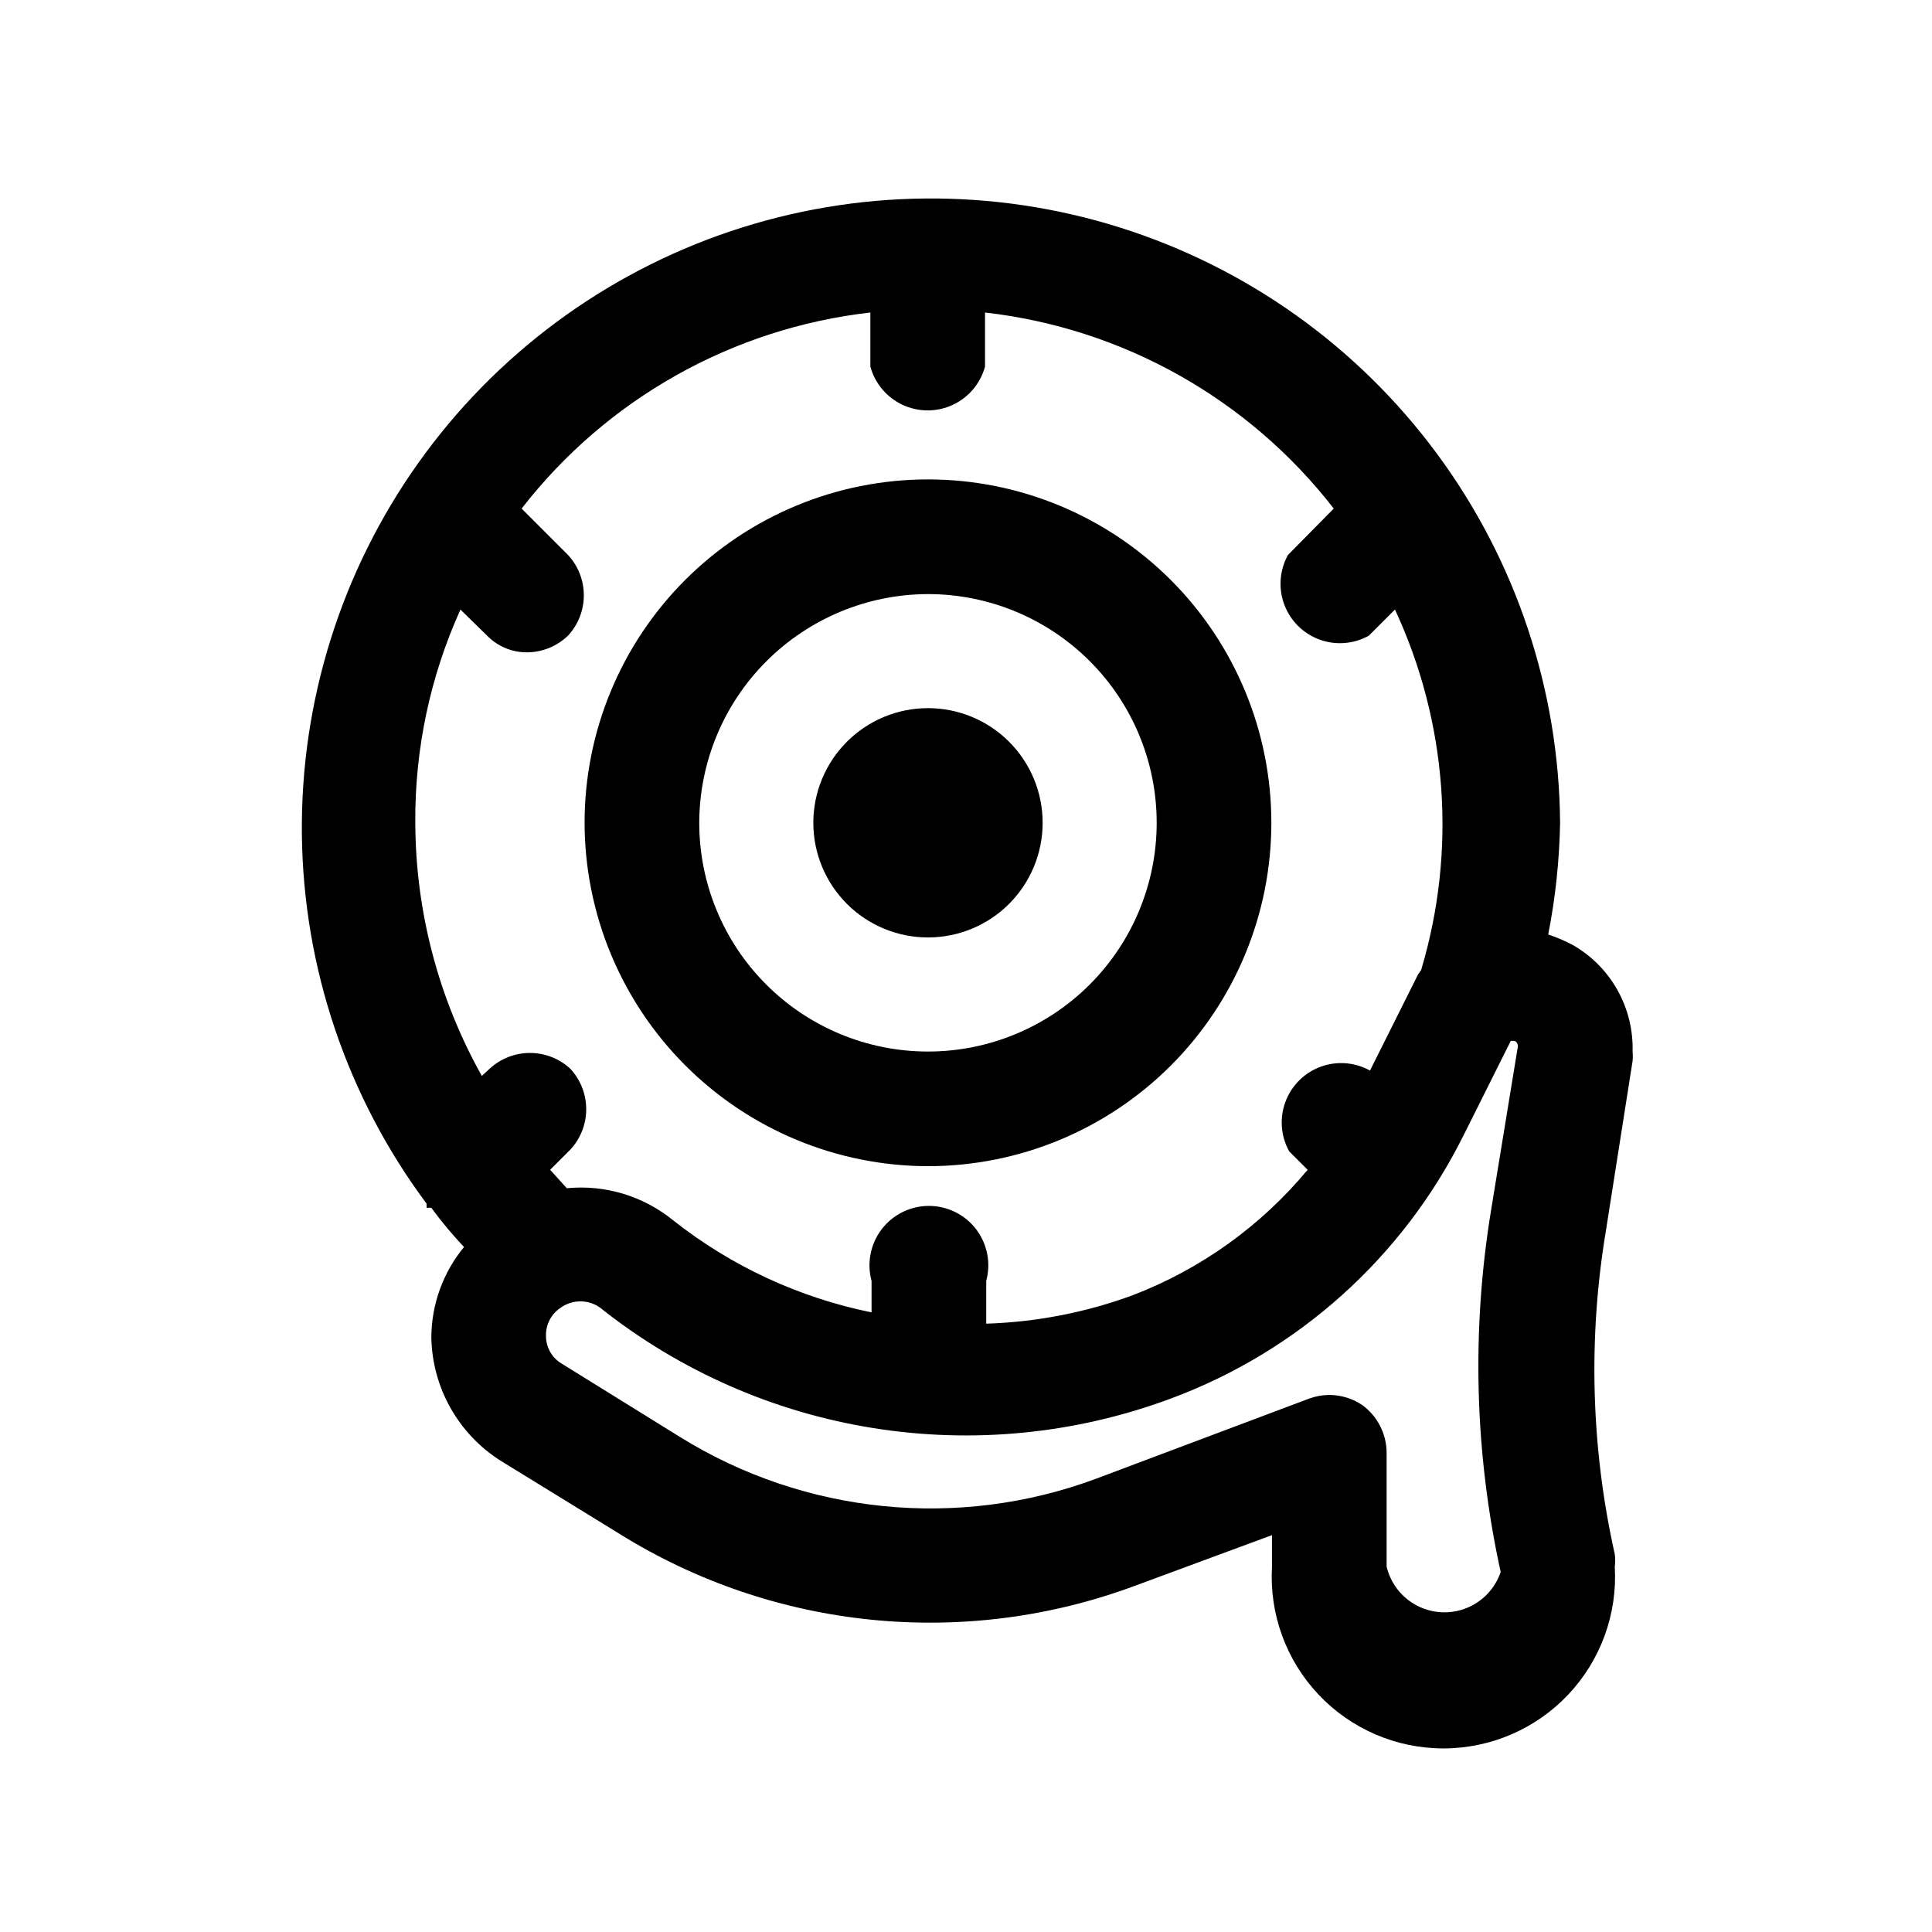 <?xml version="1.0" encoding="UTF-8"?>
<!-- Uploaded to: ICON Repo, www.svgrepo.com, Generator: ICON Repo Mixer Tools -->
<svg fill="#000000" width="800px" height="800px" version="1.1" viewBox="144 144 512 512" xmlns="http://www.w3.org/2000/svg">
 <g>
  <path d="m389.92 453.05c24.137 0 47.281-9.586 64.348-26.652 17.066-17.066 26.652-40.211 26.652-64.348 0-24.133-9.586-47.281-26.652-64.348-17.066-17.066-40.211-26.652-64.348-26.652-24.133 0-47.281 9.586-64.348 26.652-17.066 17.066-26.652 40.215-26.652 64.348 0.043 24.121 9.641 47.246 26.699 64.301 17.059 17.059 40.18 26.66 64.301 26.699zm0-151.61c16.078 0 31.492 6.387 42.863 17.754 11.367 11.367 17.75 26.785 17.75 42.859 0 16.078-6.383 31.496-17.75 42.863-11.371 11.367-26.785 17.754-42.863 17.754-16.074 0-31.492-6.387-42.859-17.754-11.367-11.367-17.754-26.785-17.754-42.863 0.039-16.062 6.441-31.457 17.797-42.812 11.359-11.359 26.754-17.762 42.816-17.801z"/>
  <path d="m359.54 362.05c0-8.059 3.203-15.785 8.902-21.484 5.695-5.699 13.426-8.902 21.484-8.902s15.789 3.203 21.488 8.902c5.695 5.699 8.898 13.426 8.898 21.484 0 8.059-3.203 15.789-8.898 21.488-5.699 5.695-13.43 8.898-21.488 8.898s-15.789-3.203-21.484-8.898c-5.699-5.699-8.902-13.43-8.902-21.488z"/>
  <path d="m576.65 425.19c0.082-0.836 0.082-1.68 0-2.516 0.16-5.684-1.215-11.301-3.988-16.266-2.769-4.961-6.836-9.078-11.758-11.918-2.113-1.141-4.328-2.09-6.613-2.836 1.918-9.754 2.969-19.656 3.148-29.598-0.266-35.254-11.703-69.516-32.664-97.859-20.957-28.348-50.363-49.32-83.992-59.906-33.629-10.586-69.746-10.242-103.16 0.984-33.418 11.227-62.418 32.758-82.832 61.5-20.418 28.742-31.195 63.215-30.789 98.469 0.406 35.25 11.977 69.469 33.047 97.734v1.102h1.258c2.668 3.641 5.559 7.109 8.66 10.391-5.555 6.742-8.613 15.195-8.66 23.93 0.227 13.324 7.152 25.637 18.422 32.746l31.488 19.363v0.004c40.969 25.496 91.445 30.555 136.66 13.695l36.211-13.383v8.344l0.004 0.004c-0.738 12.508 3.719 24.77 12.312 33.887 8.598 9.117 20.574 14.289 33.105 14.289 12.535 0 24.512-5.172 33.109-14.289 8.594-9.117 13.051-21.379 12.312-33.887 0.156-1.098 0.156-2.211 0-3.309-6.293-28.129-7.094-57.211-2.359-85.645zm-310.63-119.65 7.086 6.926c2.812 2.879 6.684 4.473 10.707 4.41 3.996-0.059 7.824-1.633 10.703-4.41 2.703-2.91 4.203-6.734 4.203-10.707 0-3.969-1.5-7.793-4.203-10.703l-12.281-12.281h0.004c22.547-29.062 55.867-47.797 92.418-51.957v14.328c1.215 4.481 4.348 8.191 8.555 10.148 4.207 1.957 9.066 1.957 13.273 0 4.207-1.957 7.34-5.668 8.555-10.148v-14.328c36.551 4.16 69.871 22.895 92.418 51.957l-12.121 12.281c-2.234 4.016-2.602 8.805-1.008 13.117 1.594 4.309 4.992 7.707 9.301 9.301 4.312 1.594 9.102 1.227 13.117-1.008l6.926-6.926h0.004c13.938 29.93 16.402 63.938 6.926 95.566l-0.789 1.102-12.754 25.504h0.004c-4.016-2.234-8.809-2.602-13.117-1.004-4.309 1.594-7.707 4.992-9.301 9.301-1.598 4.309-1.227 9.102 1.004 13.117l4.879 4.879h0.004c-12.332 14.855-28.27 26.293-46.289 33.219-12.469 4.598-25.602 7.148-38.887 7.559v-11.336c1.285-4.731 0.293-9.793-2.684-13.691-2.981-3.894-7.606-6.18-12.508-6.18-4.906 0-9.531 2.285-12.508 6.18-2.981 3.898-3.973 8.961-2.688 13.691v8.344c-19.203-3.891-37.215-12.25-52.586-24.402-7.906-6.434-18.035-9.488-28.18-8.5l-4.41-4.883 5.352-5.352h0.004c2.699-2.914 4.199-6.734 4.199-10.707 0-3.969-1.5-7.793-4.199-10.707-2.914-2.699-6.738-4.199-10.707-4.199-3.973 0-7.797 1.5-10.707 4.199l-2.047 1.891c-11.488-20.492-17.555-43.578-17.633-67.07-0.148-19.484 3.934-38.77 11.965-56.52zm275.68 255.05c-1.473 4.348-4.766 7.832-9.02 9.547-4.254 1.719-9.047 1.492-13.121-0.613-4.074-2.106-7.027-5.887-8.09-10.348v-30.23c-0.035-4.984-2.43-9.652-6.453-12.594-2.562-1.723-5.574-2.652-8.66-2.676-1.824 0-3.637 0.32-5.352 0.941l-56.52 21.254-0.004 0.004c-36.465 13.539-77.145 9.473-110.21-11.023l-31.488-19.523v0.004c-2.531-1.539-4.082-4.281-4.094-7.246-0.102-3.031 1.391-5.902 3.938-7.555 3.109-2.211 7.277-2.211 10.391 0 42.723 34 100.13 43.141 151.3 24.086 33.715-12.523 61.406-37.398 77.461-69.586l12.594-25.191h0.789c0.789 0 1.102 0.945 1.102 1.418l-7.086 43.297c-5.25 31.883-4.398 64.473 2.519 96.035z"/>
 </g>
</svg>